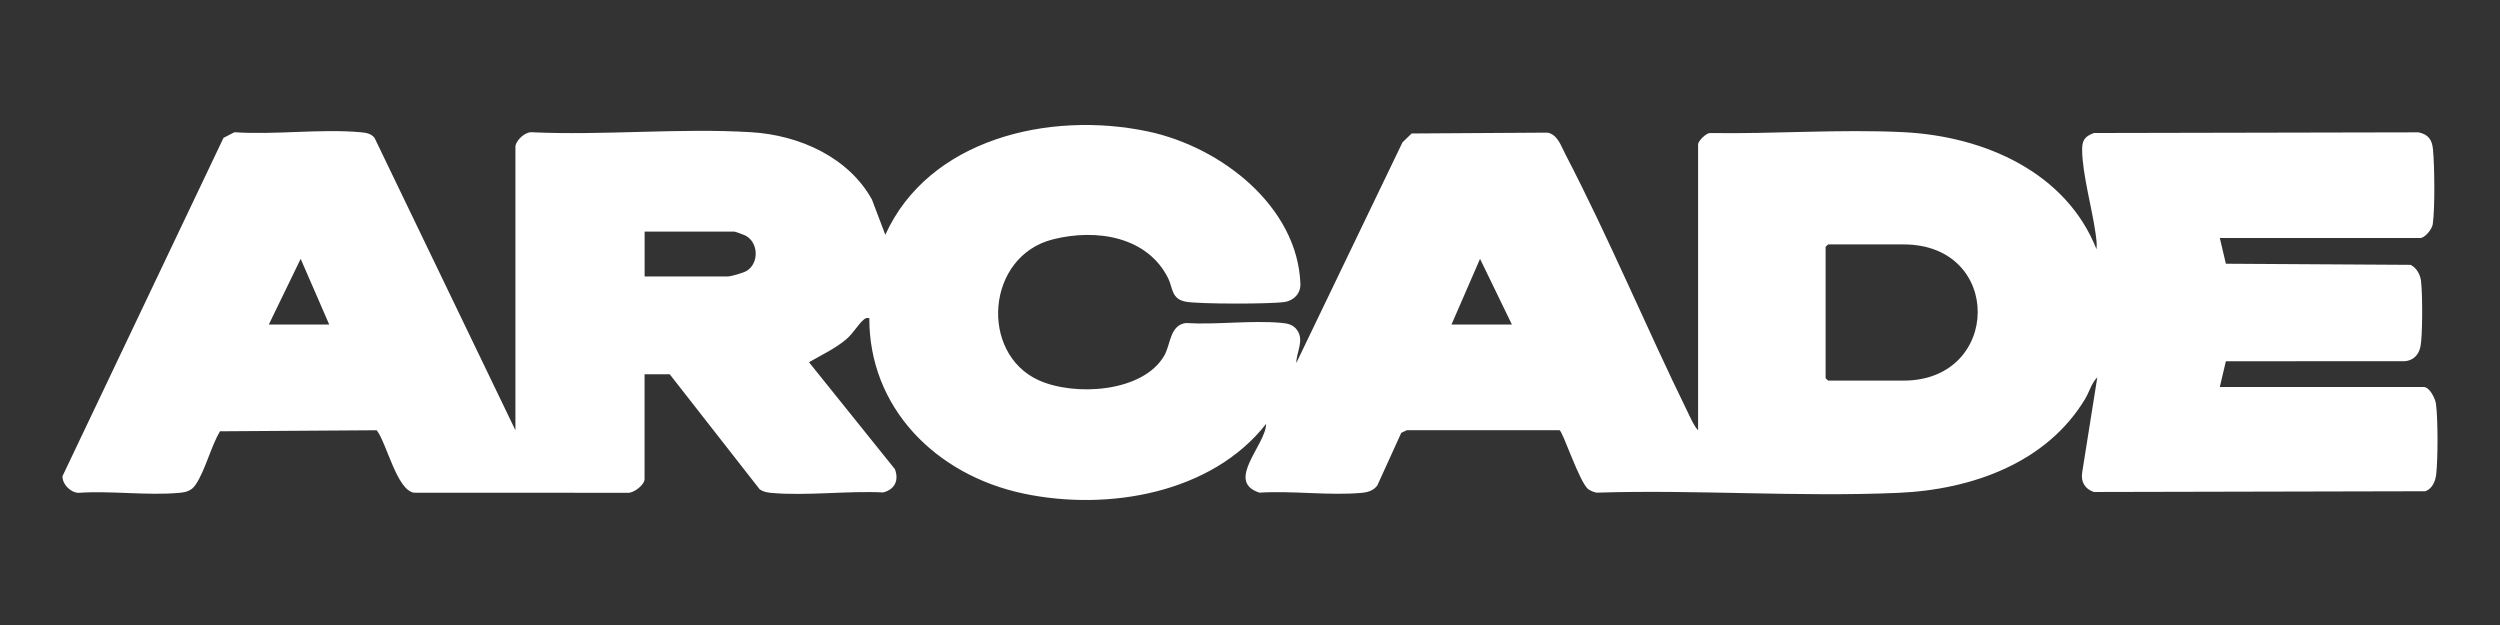 <svg width="112" height="28" viewBox="0 0 112 28" fill="none" xmlns="http://www.w3.org/2000/svg">
<rect x="0" y="0" width="112" height="28" fill="#333333" stroke="none"/>
<path d="M23.091 6.536C23.139 6.278 23.504 5.92 23.803 5.924C27.031 6.076 30.449 5.728 33.653 5.923C35.835 6.055 38.02 7.057 39.063 8.939L39.662 10.52C41.596 6.247 46.971 4.95 51.425 5.889C54.728 6.585 58.135 9.266 58.258 12.72C58.273 13.136 57.974 13.466 57.544 13.53C56.899 13.625 53.758 13.626 53.133 13.518C52.474 13.404 52.544 12.895 52.34 12.48C51.415 10.599 49.125 10.228 47.167 10.724C44.174 11.482 43.877 15.82 46.523 17.03C48.129 17.765 51.21 17.588 52.162 15.926C52.451 15.422 52.404 14.576 53.12 14.472C54.495 14.556 56.049 14.343 57.401 14.464C57.692 14.49 57.939 14.543 58.112 14.79C58.437 15.252 58.079 15.769 58.074 16.262L62.831 6.378L63.242 5.98L69.33 5.942C69.783 6.029 69.938 6.544 70.126 6.905C72.076 10.651 73.746 14.659 75.61 18.463C75.738 18.724 75.876 19.065 76.074 19.276V6.464C76.074 6.327 76.415 5.974 76.598 5.96C79.445 6.008 82.446 5.779 85.284 5.922C88.942 6.107 92.571 7.741 93.924 11.166C93.952 10.931 93.909 10.656 93.876 10.421C93.719 9.309 93.298 7.82 93.28 6.752C93.272 6.315 93.368 6.118 93.809 5.959L108.348 5.929C108.792 6.02 108.954 6.264 108.996 6.674C109.069 7.401 109.09 9.35 108.987 10.047C108.955 10.265 108.639 10.662 108.428 10.662H99.447L99.719 11.815L107.996 11.865C108.266 12.005 108.419 12.287 108.459 12.57C108.533 13.086 108.538 15.067 108.432 15.547C108.356 15.892 108.123 16.145 107.745 16.182L99.719 16.184L99.447 17.337H108.578C108.851 17.337 109.103 17.86 109.133 18.099C109.222 18.801 109.221 20.542 109.142 21.25C109.108 21.55 108.971 21.891 108.659 22.008L93.808 22.041C93.401 21.908 93.219 21.583 93.28 21.175L93.959 16.907C93.703 17.149 93.608 17.547 93.419 17.862C91.709 20.718 88.378 21.932 85.058 22.079C80.609 22.275 75.997 21.929 71.531 22.071C71.418 22.054 71.253 21.987 71.162 21.921C70.767 21.639 70.012 19.31 69.864 19.272H63.03L62.777 19.39L61.707 21.742C61.545 21.974 61.283 22.054 61.008 22.079C59.564 22.212 57.894 21.977 56.424 22.071C54.869 21.573 56.714 19.933 56.721 18.99C54.299 22.09 49.661 22.914 45.86 22.113C41.886 21.275 38.932 18.234 38.946 14.253C38.813 14.233 38.781 14.249 38.686 14.327C38.453 14.521 38.228 14.927 37.93 15.184C37.428 15.615 36.815 15.897 36.242 16.227L40.092 21.018C40.277 21.509 40.099 21.921 39.568 22.061C37.963 21.98 36.124 22.225 34.546 22.081C34.346 22.062 34.203 22.033 34.035 21.923L30.003 16.766H28.876V21.467C28.876 21.723 28.377 22.117 28.087 22.077L18.546 22.073C17.776 21.957 17.326 19.854 16.876 19.275L9.854 19.322C9.447 20.012 9.197 21.07 8.765 21.712C8.577 21.99 8.349 22.051 8.023 22.08C6.594 22.209 4.961 21.977 3.509 22.079C3.146 22.061 2.783 21.679 2.801 21.329L10.013 6.176L10.501 5.924C12.315 6.049 14.356 5.764 16.142 5.923C16.389 5.945 16.619 5.975 16.779 6.176L23.091 19.276V6.536ZM28.878 12.386H32.598C32.75 12.386 33.311 12.224 33.459 12.131C34.012 11.781 33.985 10.858 33.392 10.551C33.325 10.516 32.938 10.376 32.9 10.376H28.879V12.386H28.878ZM81.9 10.95L81.787 11.058V16.944L81.9 17.051H85.282C89.661 17.051 89.757 10.95 85.282 10.95H81.9ZM14.749 14.539L13.47 11.596L12.043 14.539H14.749ZM67.733 14.539L66.306 11.596L65.027 14.539H67.733Z" fill="white"/>
</svg>

